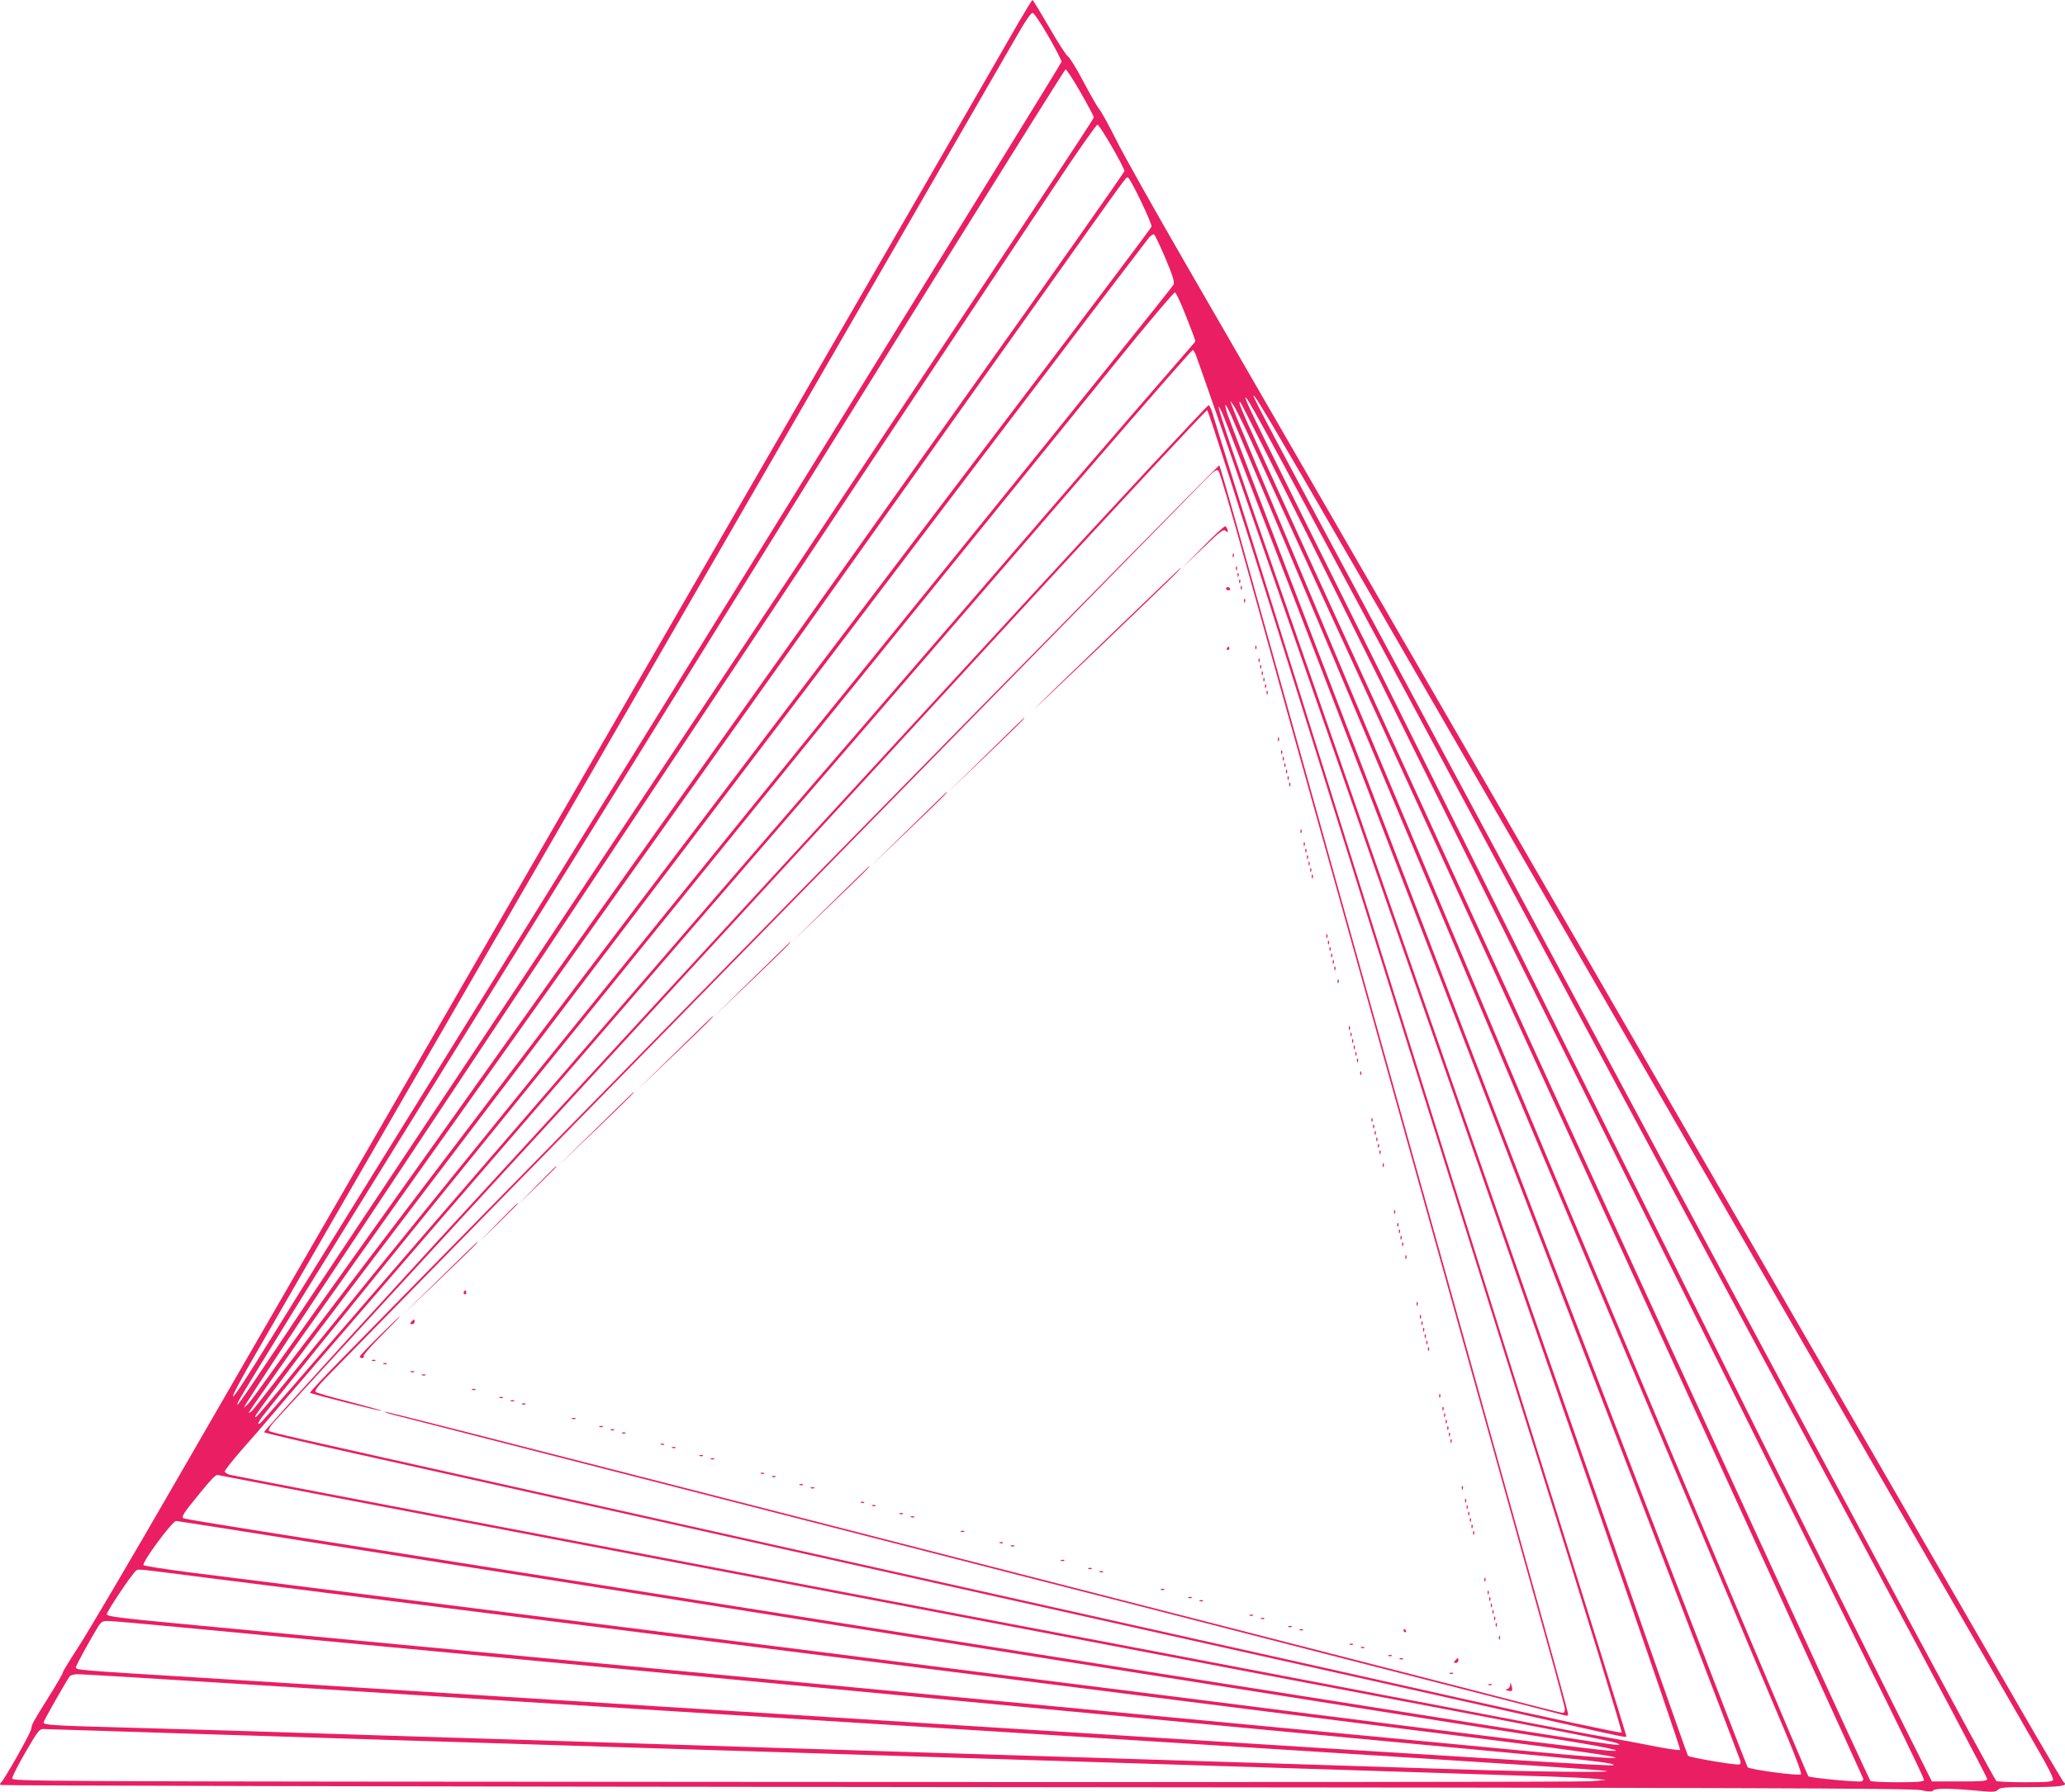 <?xml version="1.0" standalone="no"?>
<!DOCTYPE svg PUBLIC "-//W3C//DTD SVG 20010904//EN"
 "http://www.w3.org/TR/2001/REC-SVG-20010904/DTD/svg10.dtd">
<svg version="1.0" xmlns="http://www.w3.org/2000/svg"
 width="1280pt" height="1111pt" viewBox="0 0 1280 1111"
 preserveAspectRatio="xMidYMid meet">
<g transform="translate(0,1111) scale(0.1,-0.1)"
fill="#e91e63" stroke="none">
<path d="M6315 10973 c-43 -76 -328 -570 -633 -1098 -305 -528 -807 -1396
-1115 -1930 -308 -533 -617 -1069 -687 -1190 -70 -121 -303 -524 -517 -895
-215 -371 -702 -1215 -1083 -1875 -381 -660 -918 -1589 -1193 -2065 -274 -476
-544 -933 -598 -1016 -54 -83 -99 -156 -99 -162 0 -7 -38 -73 -85 -148 -102
-163 -108 -173 -111 -202 -2 -24 -170 -322 -188 -334 -6 -4 -7 -11 -2 -15 4
-4 2670 -10 5924 -13 4937 -4 5927 -7 5980 -19 47 -10 67 -10 75 -2 14 14 99
14 259 0 114 -11 128 -10 143 5 14 14 43 16 203 16 175 0 234 8 206 28 -6 4
-131 216 -279 472 -147 256 -316 548 -375 650 -59 102 -301 520 -537 930 -237
410 -724 1254 -1083 1875 -359 622 -846 1465 -1083 1875 -236 410 -487 844
-557 965 -70 121 -363 627 -650 1125 -288 498 -681 1180 -875 1515 -194 336
-390 684 -435 775 -45 91 -93 177 -106 193 -13 15 -57 93 -99 172 -42 80 -85
150 -95 155 -10 5 -62 86 -116 180 -54 93 -101 170 -104 170 -3 0 -41 -62 -85
-137z m183 -87 c45 -78 82 -150 82 -159 0 -12 -2430 -3938 -4873 -7872 -196
-316 -257 -409 -263 -402 -5 4 53 112 146 272 35 61 297 515 583 1010 482 835
769 1331 2160 3740 286 495 595 1031 687 1190 397 687 1247 2159 1303 2257 36
62 68 108 77 108 9 0 49 -59 98 -144z m200 -349 c45 -78 82 -148 82 -155 0
-11 -391 -601 -3130 -4722 -2208 -3321 -2193 -3299 -2176 -3248 9 28 9 29
2631 4256 1368 2206 2493 4012 2500 4012 6 0 48 -64 93 -143z m195 -338 c42
-73 77 -141 77 -149 0 -8 -453 -652 -1007 -1430 -553 -778 -1647 -2317 -2431
-3420 -1936 -2723 -1963 -2761 -1995 -2795 -16 -16 -27 -25 -24 -20 18 40 343
529 2427 3665 1289 1939 2458 3697 2598 3908 139 211 259 381 265 379 7 -2 47
-64 90 -138z m178 -334 c39 -80 69 -152 67 -160 -2 -8 -363 -488 -803 -1067
-439 -579 -1665 -2194 -2723 -3588 -1948 -2565 -2053 -2703 -2061 -2695 -8 9
-292 -392 2809 3970 915 1287 1868 2628 2118 2980 529 745 500 705 513 705 6
0 42 -65 80 -145z m152 -354 c48 -114 58 -148 51 -166 -5 -13 -630 -790 -1389
-1727 -1421 -1753 -1953 -2410 -3348 -4133 -880 -1086 -947 -1168 -955 -1161
-8 8 39 71 1672 2220 869 1145 2090 2754 2714 3576 624 822 1144 1505 1155
1518 12 12 25 21 30 19 5 -1 36 -67 70 -146z m129 -362 c31 -79 57 -147 57
-151 1 -4 -5 -13 -12 -20 -7 -7 -568 -656 -1247 -1443 -4646 -5382 -4522
-5239 -4540 -5250 -17 -11 -11 5 17 43 30 40 514 640 1148 1422 221 272 1161
1433 2090 2580 929 1147 1850 2284 2048 2528 197 244 364 441 370 439 7 -2 38
-68 69 -148z m59 -236 c6 -16 44 -122 84 -238 40 -115 257 -739 482 -1385
1723 -4937 2445 -7022 2437 -7029 -5 -5 -85 7 -179 26 -93 18 -206 40 -250 47
-44 8 -105 19 -135 24 -907 174 -5254 1002 -6590 1256 -998 190 -1826 349
-1839 353 -13 5 -26 13 -28 19 -2 6 47 68 109 139 62 70 126 144 143 164 48
59 541 630 2580 2991 1061 1230 2207 2556 2545 2948 338 392 618 712 623 712
4 0 12 -12 18 -27z m1001 -1343 c316 -547 828 -1434 1138 -1970 310 -536 796
-1378 1080 -1870 284 -492 770 -1334 1080 -1870 310 -536 627 -1085 705 -1220
78 -135 181 -314 229 -398 50 -87 86 -159 82 -167 -4 -12 -34 -15 -173 -15
-92 0 -173 4 -179 8 -6 4 -262 475 -569 1047 -307 572 -705 1315 -885 1650
-180 336 -662 1233 -1070 1995 -409 762 -1006 1876 -1328 2475 -607 1132 -752
1405 -752 1421 0 21 101 -149 642 -1086z m100 -375 c404 -754 1103 -2056 1553
-2895 450 -839 1142 -2128 1537 -2865 395 -737 717 -1346 716 -1355 -3 -13
-29 -15 -173 -15 l-170 0 -330 660 c-182 363 -859 1724 -1505 3025 -645 1301
-1430 2880 -1743 3510 -599 1204 -677 1364 -677 1383 1 25 76 -113 792 -1448z
m-362 507 c247 -497 450 -905 450 -906 0 -2 289 -583 641 -1292 353 -709 730
-1469 839 -1689 109 -220 397 -800 640 -1290 983 -1977 1210 -2440 1206 -2452
-4 -10 -43 -13 -163 -13 -87 0 -163 4 -169 8 -9 5 -3232 7030 -3779 8237 -124
272 -147 329 -126 310 6 -6 213 -417 461 -913z m-394 673 c932 -2031 3794
-8287 3794 -8294 0 -5 -4 -12 -9 -15 -13 -8 -322 21 -332 31 -5 5 -601 1417
-1325 3138 -2482 5904 -2269 5393 -2240 5365 8 -8 59 -109 112 -225z m1437
-4020 c874 -2277 1592 -4150 1595 -4163 3 -16 0 -22 -14 -22 -46 0 -300 44
-311 54 -9 9 -1544 4406 -2708 7756 -190 548 -234 686 -179 570 15 -30 742
-1918 1617 -4195z m-1561 4178 c17 -37 341 -806 720 -1708 1060 -2521 1509
-3589 2088 -4965 292 -696 577 -1372 632 -1503 59 -141 97 -242 91 -248 -11
-11 -314 29 -330 44 -13 13 -3200 8307 -3227 8396 -8 28 -13 51 -10 51 3 0 19
-30 36 -67z m-4092 -6987 c1196 -228 3086 -588 4200 -801 2136 -406 2266 -432
2290 -446 31 -20 37 -20 -1745 262 -555 88 -1179 186 -1385 219 -206 33 -746
118 -1200 190 -454 72 -994 157 -1200 190 -328 52 -1177 186 -2874 455 -264
42 -483 78 -488 81 -15 10 -3 30 99 154 67 83 101 119 112 115 9 -2 995 -191
2191 -419z m-1652 9 c433 -68 1102 -174 1487 -235 385 -61 925 -146 1200 -190
275 -44 815 -129 1200 -190 385 -61 925 -146 1200 -190 275 -44 727 -115 1005
-159 278 -44 692 -110 920 -146 228 -36 516 -82 640 -101 387 -59 583 -100
420 -87 -61 4 -843 101 -1845 228 -236 30 -645 82 -907 115 -263 33 -693 87
-955 120 -263 33 -671 85 -908 115 -236 30 -736 93 -1110 140 -374 47 -801
101 -950 120 -148 19 -628 79 -1065 135 -437 55 -913 115 -1058 133 -144 19
-267 38 -272 43 -14 14 178 274 202 274 5 0 364 -56 796 -125z m-623 -225
c581 -73 2358 -298 4040 -510 484 -61 1002 -126 1150 -145 149 -19 540 -68
870 -110 330 -42 776 -98 990 -125 215 -27 659 -83 989 -125 885 -112 951
-137 156 -61 -146 14 -553 53 -905 86 -352 33 -876 83 -1165 110 -289 27 -860
81 -1270 120 -410 39 -981 93 -1270 120 -289 27 -860 81 -1270 120 -863 81
-1823 172 -2465 233 -372 35 -450 45 -453 58 -3 14 159 256 182 271 15 11 -9
13 421 -42z m-138 -310 c403 -38 598 -57 2223 -210 410 -39 1029 -97 1375
-130 347 -33 917 -87 1268 -120 350 -33 922 -87 1270 -120 347 -33 1015 -96
1482 -140 468 -44 897 -84 955 -90 172 -16 300 -34 300 -40 0 -12 216 -25
-4007 240 -439 28 -1189 75 -1668 105 -478 30 -1225 77 -1660 104 -434 28
-1087 68 -1450 91 -723 44 -745 46 -745 62 0 11 89 173 137 251 20 32 28 37
62 37 22 0 228 -18 458 -40z m432 -355 c570 -36 1320 -83 1666 -105 347 -22
1026 -65 1510 -95 484 -30 1200 -75 1590 -100 391 -25 1070 -67 1510 -95 1571
-99 2061 -131 2120 -140 72 -11 -465 -5 -910 10 -315 10 -712 23 -1252 40
-178 5 -466 15 -640 20 -175 6 -606 19 -958 30 -352 11 -783 24 -957 30 -175
5 -463 15 -640 20 -178 6 -462 15 -633 20 -170 5 -455 14 -632 20 -992 31
-997 31 -1898 60 -165 5 -475 14 -690 20 -415 11 -475 15 -475 31 0 10 143
261 163 287 5 6 27 12 49 12 23 0 507 -29 1077 -65z m-969 -285 c162 -5 444
-14 625 -20 182 -5 470 -15 640 -20 171 -5 455 -14 633 -20 177 -5 467 -15
645 -20 177 -6 462 -15 632 -20 171 -5 455 -14 633 -20 177 -5 467 -15 645
-20 177 -6 462 -15 632 -20 171 -5 455 -14 633 -20 177 -5 467 -15 645 -20
177 -6 462 -15 632 -20 171 -5 456 -14 635 -20 179 -6 462 -15 630 -20 168 -5
458 -15 645 -21 187 -5 367 -14 400 -18 l60 -7 -95 -8 c-52 -4 -2275 -6 -4940
-4 -4838 3 -4845 3 -4844 23 0 11 37 84 83 163 74 127 85 142 109 142 15 0
160 -5 322 -10z"/>
<path d="M6333 7353 c-631 -686 -1948 -2118 -2926 -3181 -979 -1064 -1775
-1937 -1771 -1942 5 -4 263 -65 574 -134 311 -69 1020 -227 1575 -351 556
-124 1453 -325 1995 -446 2760 -617 3265 -730 3735 -836 608 -137 565 -128
565 -113 0 6 -270 874 -601 1928 -330 1054 -852 2718 -1159 3697 -633 2020
-783 2499 -803 2569 -8 28 -19 52 -25 54 -6 2 -527 -558 -1159 -1245z m1614
-234 c249 -794 588 -1874 752 -2399 165 -525 539 -1717 831 -2649 303 -968
527 -1698 522 -1703 -5 -5 -439 88 -1013 216 -552 124 -1490 333 -2084 466
-594 133 -1399 313 -1790 400 -390 87 -1216 272 -1835 410 -1603 358 -1653
369 -1663 379 -5 5 7 27 30 53 50 54 3127 3401 4636 5041 627 681 1144 1236
1150 1234 7 -2 215 -653 464 -1448z"/>
<path d="M4939 5563 c-1437 -1467 -2705 -2761 -2818 -2875 -112 -114 -202
-210 -199 -213 8 -8 439 -117 444 -112 2 2 -87 27 -198 56 -111 28 -207 56
-212 61 -7 7 14 35 60 83 170 173 5384 5499 5450 5567 64 65 76 73 87 60 8 -8
80 -253 161 -545 81 -291 179 -640 216 -775 38 -135 181 -648 319 -1140 223
-801 510 -1826 701 -2510 37 -135 172 -616 299 -1070 126 -454 280 -1003 340
-1220 61 -217 111 -405 111 -417 0 -13 -5 -23 -12 -23 -6 0 -71 16 -142 34
-72 19 -657 170 -1301 335 -643 165 -1750 449 -2460 631 -3064 786 -3397 871
-3401 867 -3 -2 26 -12 63 -21 68 -17 1162 -298 2906 -745 515 -133 1359 -349
1875 -481 515 -133 1014 -261 1107 -285 94 -24 436 -112 760 -195 325 -83 598
-153 608 -156 11 -4 17 0 17 10 0 8 -86 323 -191 698 -105 376 -303 1086 -440
1578 -138 492 -362 1295 -499 1785 -137 490 -369 1320 -515 1845 -147 525
-322 1152 -389 1392 -67 241 -125 440 -128 443 -3 3 -1181 -1195 -2619 -2662z"/>
<path d="M7455 7718 l-130 -132 128 123 c111 107 129 121 143 110 14 -12 16
-11 13 5 -2 11 -9 21 -14 23 -6 2 -69 -56 -140 -129z"/>
<path d="M7641 7664 c0 -11 3 -14 6 -6 3 7 2 16 -1 19 -3 4 -6 -2 -5 -13z"/>
<path d="M7661 7584 c0 -11 3 -14 6 -6 3 7 2 16 -1 19 -3 4 -6 -2 -5 -13z"/>
<path d="M6900 7189 c-228 -219 -444 -429 -480 -466 -36 -36 152 142 418 396
419 402 493 474 480 470 -2 0 -190 -180 -418 -400z"/>
<path d="M7671 7544 c0 -11 3 -14 6 -6 3 7 2 16 -1 19 -3 4 -6 -2 -5 -13z"/>
<path d="M7681 7504 c0 -11 3 -14 6 -6 3 7 2 16 -1 19 -3 4 -6 -2 -5 -13z"/>
<path d="M7691 7464 c0 -11 3 -14 6 -6 3 7 2 16 -1 19 -3 4 -6 -2 -5 -13z"/>
<path d="M7600 7460 c0 -5 7 -10 16 -10 8 0 12 5 9 10 -3 6 -10 10 -16 10 -5
0 -9 -4 -9 -10z"/>
<path d="M7711 7384 c0 -11 3 -14 6 -6 3 7 2 16 -1 19 -3 4 -6 -2 -5 -13z"/>
<path d="M7781 7094 c0 -11 3 -14 6 -6 3 7 2 16 -1 19 -3 4 -6 -2 -5 -13z"/>
<path d="M7605 7090 c-3 -5 -1 -10 4 -10 6 0 11 5 11 10 0 6 -2 10 -4 10 -3 0
-8 -4 -11 -10z"/>
<path d="M7801 7014 c0 -11 3 -14 6 -6 3 7 2 16 -1 19 -3 4 -6 -2 -5 -13z"/>
<path d="M7811 6974 c0 -11 3 -14 6 -6 3 7 2 16 -1 19 -3 4 -6 -2 -5 -13z"/>
<path d="M7821 6934 c0 -11 3 -14 6 -6 3 7 2 16 -1 19 -3 4 -6 -2 -5 -13z"/>
<path d="M7831 6894 c0 -11 3 -14 6 -6 3 7 2 16 -1 19 -3 4 -6 -2 -5 -13z"/>
<path d="M7841 6854 c0 -11 3 -14 6 -6 3 7 2 16 -1 19 -3 4 -6 -2 -5 -13z"/>
<path d="M7851 6814 c0 -11 3 -14 6 -6 3 7 2 16 -1 19 -3 4 -6 -2 -5 -13z"/>
<path d="M6110 6428 l-235 -230 233 222 c211 203 250 241 240 240 -2 -1 -109
-105 -238 -232z"/>
<path d="M7921 6524 c0 -11 3 -14 6 -6 3 7 2 16 -1 19 -3 4 -6 -2 -5 -13z"/>
<path d="M7941 6444 c0 -11 3 -14 6 -6 3 7 2 16 -1 19 -3 4 -6 -2 -5 -13z"/>
<path d="M7951 6404 c0 -11 3 -14 6 -6 3 7 2 16 -1 19 -3 4 -6 -2 -5 -13z"/>
<path d="M7961 6364 c0 -11 3 -14 6 -6 3 7 2 16 -1 19 -3 4 -6 -2 -5 -13z"/>
<path d="M7971 6324 c0 -11 3 -14 6 -6 3 7 2 16 -1 19 -3 4 -6 -2 -5 -13z"/>
<path d="M7981 6284 c0 -11 3 -14 6 -6 3 7 2 16 -1 19 -3 4 -6 -2 -5 -13z"/>
<path d="M7991 6244 c0 -11 3 -14 6 -6 3 7 2 16 -1 19 -3 4 -6 -2 -5 -13z"/>
<path d="M5630 5968 l-235 -230 233 222 c211 202 250 241 240 240 -2 -1 -109
-105 -238 -232z"/>
<path d="M8061 5954 c0 -11 3 -14 6 -6 3 7 2 16 -1 19 -3 4 -6 -2 -5 -13z"/>
<path d="M8081 5874 c0 -11 3 -14 6 -6 3 7 2 16 -1 19 -3 4 -6 -2 -5 -13z"/>
<path d="M8091 5834 c0 -11 3 -14 6 -6 3 7 2 16 -1 19 -3 4 -6 -2 -5 -13z"/>
<path d="M8101 5794 c0 -11 3 -14 6 -6 3 7 2 16 -1 19 -3 4 -6 -2 -5 -13z"/>
<path d="M8111 5754 c0 -11 3 -14 6 -6 3 7 2 16 -1 19 -3 4 -6 -2 -5 -13z"/>
<path d="M5145 5503 l-240 -235 243 232 c214 206 250 241 240 240 -2 -1 -111
-107 -243 -237z"/>
<path d="M8121 5714 c0 -11 3 -14 6 -6 3 7 2 16 -1 19 -3 4 -6 -2 -5 -13z"/>
<path d="M8131 5674 c0 -11 3 -14 6 -6 3 7 2 16 -1 19 -3 4 -6 -2 -5 -13z"/>
<path d="M8221 5304 c0 -11 3 -14 6 -6 3 7 2 16 -1 19 -3 4 -6 -2 -5 -13z"/>
<path d="M8231 5264 c0 -11 3 -14 6 -6 3 7 2 16 -1 19 -3 4 -6 -2 -5 -13z"/>
<path d="M4660 5038 l-235 -230 233 222 c211 203 250 241 240 240 -2 -1 -109
-105 -238 -232z"/>
<path d="M8241 5224 c0 -11 3 -14 6 -6 3 7 2 16 -1 19 -3 4 -6 -2 -5 -13z"/>
<path d="M8251 5184 c0 -11 3 -14 6 -6 3 7 2 16 -1 19 -3 4 -6 -2 -5 -13z"/>
<path d="M8261 5144 c0 -11 3 -14 6 -6 3 7 2 16 -1 19 -3 4 -6 -2 -5 -13z"/>
<path d="M8271 5104 c0 -11 3 -14 6 -6 3 7 2 16 -1 19 -3 4 -6 -2 -5 -13z"/>
<path d="M8291 5024 c0 -11 3 -14 6 -6 3 7 2 16 -1 19 -3 4 -6 -2 -5 -13z"/>
<path d="M4180 4578 l-235 -230 233 222 c211 202 250 241 240 240 -2 -1 -109
-105 -238 -232z"/>
<path d="M8361 4734 c0 -11 3 -14 6 -6 3 7 2 16 -1 19 -3 4 -6 -2 -5 -13z"/>
<path d="M8371 4694 c0 -11 3 -14 6 -6 3 7 2 16 -1 19 -3 4 -6 -2 -5 -13z"/>
<path d="M8381 4654 c0 -11 3 -14 6 -6 3 7 2 16 -1 19 -3 4 -6 -2 -5 -13z"/>
<path d="M8391 4614 c0 -11 3 -14 6 -6 3 7 2 16 -1 19 -3 4 -6 -2 -5 -13z"/>
<path d="M8401 4574 c0 -11 3 -14 6 -6 3 7 2 16 -1 19 -3 4 -6 -2 -5 -13z"/>
<path d="M8411 4534 c0 -11 3 -14 6 -6 3 7 2 16 -1 19 -3 4 -6 -2 -5 -13z"/>
<path d="M8431 4454 c0 -11 3 -14 6 -6 3 7 2 16 -1 19 -3 4 -6 -2 -5 -13z"/>
<path d="M3690 4108 l-235 -230 238 227 c210 202 244 236 235 235 -2 -1 -109
-105 -238 -232z"/>
<path d="M8501 4164 c0 -11 3 -14 6 -6 3 7 2 16 -1 19 -3 4 -6 -2 -5 -13z"/>
<path d="M8511 4124 c0 -11 3 -14 6 -6 3 7 2 16 -1 19 -3 4 -6 -2 -5 -13z"/>
<path d="M8521 4084 c0 -11 3 -14 6 -6 3 7 2 16 -1 19 -3 4 -6 -2 -5 -13z"/>
<path d="M8531 4044 c0 -11 3 -14 6 -6 3 7 2 16 -1 19 -3 4 -6 -2 -5 -13z"/>
<path d="M8541 4004 c0 -11 3 -14 6 -6 3 7 2 16 -1 19 -3 4 -6 -2 -5 -13z"/>
<path d="M8551 3964 c0 -11 3 -14 6 -6 3 7 2 16 -1 19 -3 4 -6 -2 -5 -13z"/>
<path d="M8571 3884 c0 -11 3 -14 6 -6 3 7 2 16 -1 19 -3 4 -6 -2 -5 -13z"/>
<path d="M3330 3763 l-115 -118 118 115 c64 63 117 116 117 117 0 8 -13 -5
-120 -114z"/>
<path d="M3090 3533 l-115 -118 118 115 c64 63 117 116 117 117 0 8 -13 -5
-120 -114z"/>
<path d="M8641 3594 c0 -11 3 -14 6 -6 3 7 2 16 -1 19 -3 4 -6 -2 -5 -13z"/>
<path d="M8661 3514 c0 -11 3 -14 6 -6 3 7 2 16 -1 19 -3 4 -6 -2 -5 -13z"/>
<path d="M8671 3474 c0 -11 3 -14 6 -6 3 7 2 16 -1 19 -3 4 -6 -2 -5 -13z"/>
<path d="M8681 3434 c0 -11 3 -14 6 -6 3 7 2 16 -1 19 -3 4 -6 -2 -5 -13z"/>
<path d="M2725 3183 l-230 -225 233 222 c205 197 240 231 230 230 -2 -1 -106
-102 -233 -227z"/>
<path d="M8691 3394 c0 -11 3 -14 6 -6 3 7 2 16 -1 19 -3 4 -6 -2 -5 -13z"/>
<path d="M8711 3314 c0 -11 3 -14 6 -6 3 7 2 16 -1 19 -3 4 -6 -2 -5 -13z"/>
<path d="M2875 3101 c-3 -5 -1 -12 5 -16 5 -3 10 1 10 9 0 18 -6 21 -15 7z"/>
<path d="M8781 3024 c0 -11 3 -14 6 -6 3 7 2 16 -1 19 -3 4 -6 -2 -5 -13z"/>
<path d="M8801 2944 c0 -11 3 -14 6 -6 3 7 2 16 -1 19 -3 4 -6 -2 -5 -13z"/>
<path d="M2353 2829 c-68 -67 -123 -125 -123 -130 0 -5 7 -9 16 -9 8 0 12 5 8
11 -4 6 44 62 112 130 65 65 117 119 114 119 -3 0 -60 -55 -127 -121z"/>
<path d="M2550 2915 c-10 -12 -10 -15 4 -15 9 0 16 7 16 15 0 8 -2 15 -4 15
-2 0 -9 -7 -16 -15z"/>
<path d="M8811 2904 c0 -11 3 -14 6 -6 3 7 2 16 -1 19 -3 4 -6 -2 -5 -13z"/>
<path d="M8821 2864 c0 -11 3 -14 6 -6 3 7 2 16 -1 19 -3 4 -6 -2 -5 -13z"/>
<path d="M8831 2824 c0 -11 3 -14 6 -6 3 7 2 16 -1 19 -3 4 -6 -2 -5 -13z"/>
<path d="M8841 2784 c0 -11 3 -14 6 -6 3 7 2 16 -1 19 -3 4 -6 -2 -5 -13z"/>
<path d="M8851 2744 c0 -11 3 -14 6 -6 3 7 2 16 -1 19 -3 4 -6 -2 -5 -13z"/>
<path d="M2308 2673 c7 -3 16 -2 19 1 4 3 -2 6 -13 5 -11 0 -14 -3 -6 -6z"/>
<path d="M2378 2653 c7 -3 16 -2 19 1 4 3 -2 6 -13 5 -11 0 -14 -3 -6 -6z"/>
<path d="M2548 2603 c7 -3 16 -2 19 1 4 3 -2 6 -13 5 -11 0 -14 -3 -6 -6z"/>
<path d="M2618 2583 c7 -3 16 -2 19 1 4 3 -2 6 -13 5 -11 0 -14 -3 -6 -6z"/>
<path d="M2928 2493 c7 -3 16 -2 19 1 4 3 -2 6 -13 5 -11 0 -14 -3 -6 -6z"/>
<path d="M8921 2454 c0 -11 3 -14 6 -6 3 7 2 16 -1 19 -3 4 -6 -2 -5 -13z"/>
<path d="M3098 2443 c7 -3 16 -2 19 1 4 3 -2 6 -13 5 -11 0 -14 -3 -6 -6z"/>
<path d="M3168 2423 c7 -3 16 -2 19 1 4 3 -2 6 -13 5 -11 0 -14 -3 -6 -6z"/>
<path d="M3238 2403 c7 -3 16 -2 19 1 4 3 -2 6 -13 5 -11 0 -14 -3 -6 -6z"/>
<path d="M8941 2374 c0 -11 3 -14 6 -6 3 7 2 16 -1 19 -3 4 -6 -2 -5 -13z"/>
<path d="M8951 2334 c0 -11 3 -14 6 -6 3 7 2 16 -1 19 -3 4 -6 -2 -5 -13z"/>
<path d="M3548 2313 c7 -3 16 -2 19 1 4 3 -2 6 -13 5 -11 0 -14 -3 -6 -6z"/>
<path d="M8961 2294 c0 -11 3 -14 6 -6 3 7 2 16 -1 19 -3 4 -6 -2 -5 -13z"/>
<path d="M3718 2263 c7 -3 16 -2 19 1 4 3 -2 6 -13 5 -11 0 -14 -3 -6 -6z"/>
<path d="M8971 2254 c0 -11 3 -14 6 -6 3 7 2 16 -1 19 -3 4 -6 -2 -5 -13z"/>
<path d="M3788 2243 c7 -3 16 -2 19 1 4 3 -2 6 -13 5 -11 0 -14 -3 -6 -6z"/>
<path d="M3858 2223 c7 -3 16 -2 19 1 4 3 -2 6 -13 5 -11 0 -14 -3 -6 -6z"/>
<path d="M8981 2214 c0 -11 3 -14 6 -6 3 7 2 16 -1 19 -3 4 -6 -2 -5 -13z"/>
<path d="M8991 2174 c0 -11 3 -14 6 -6 3 7 2 16 -1 19 -3 4 -6 -2 -5 -13z"/>
<path d="M4098 2153 c7 -3 16 -2 19 1 4 3 -2 6 -13 5 -11 0 -14 -3 -6 -6z"/>
<path d="M4168 2133 c7 -3 16 -2 19 1 4 3 -2 6 -13 5 -11 0 -14 -3 -6 -6z"/>
<path d="M4338 2083 c7 -3 16 -2 19 1 4 3 -2 6 -13 5 -11 0 -14 -3 -6 -6z"/>
<path d="M4408 2063 c7 -3 16 -2 19 1 4 3 -2 6 -13 5 -11 0 -14 -3 -6 -6z"/>
<path d="M4718 1973 c7 -3 16 -2 19 1 4 3 -2 6 -13 5 -11 0 -14 -3 -6 -6z"/>
<path d="M4788 1953 c7 -3 16 -2 19 1 4 3 -2 6 -13 5 -11 0 -14 -3 -6 -6z"/>
<path d="M4958 1903 c7 -3 16 -2 19 1 4 3 -2 6 -13 5 -11 0 -14 -3 -6 -6z"/>
<path d="M9061 1884 c0 -11 3 -14 6 -6 3 7 2 16 -1 19 -3 4 -6 -2 -5 -13z"/>
<path d="M5028 1883 c7 -3 16 -2 19 1 4 3 -2 6 -13 5 -11 0 -14 -3 -6 -6z"/>
<path d="M9081 1804 c0 -11 3 -14 6 -6 3 7 2 16 -1 19 -3 4 -6 -2 -5 -13z"/>
<path d="M5338 1793 c7 -3 16 -2 19 1 4 3 -2 6 -13 5 -11 0 -14 -3 -6 -6z"/>
<path d="M5408 1773 c7 -3 16 -2 19 1 4 3 -2 6 -13 5 -11 0 -14 -3 -6 -6z"/>
<path d="M9091 1764 c0 -11 3 -14 6 -6 3 7 2 16 -1 19 -3 4 -6 -2 -5 -13z"/>
<path d="M9101 1724 c0 -11 3 -14 6 -6 3 7 2 16 -1 19 -3 4 -6 -2 -5 -13z"/>
<path d="M5578 1723 c7 -3 16 -2 19 1 4 3 -2 6 -13 5 -11 0 -14 -3 -6 -6z"/>
<path d="M5648 1703 c7 -3 16 -2 19 1 4 3 -2 6 -13 5 -11 0 -14 -3 -6 -6z"/>
<path d="M9111 1684 c0 -11 3 -14 6 -6 3 7 2 16 -1 19 -3 4 -6 -2 -5 -13z"/>
<path d="M9121 1644 c0 -11 3 -14 6 -6 3 7 2 16 -1 19 -3 4 -6 -2 -5 -13z"/>
<path d="M5958 1613 c7 -3 16 -2 19 1 4 3 -2 6 -13 5 -11 0 -14 -3 -6 -6z"/>
<path d="M9131 1604 c0 -11 3 -14 6 -6 3 7 2 16 -1 19 -3 4 -6 -2 -5 -13z"/>
<path d="M6198 1543 c7 -3 16 -2 19 1 4 3 -2 6 -13 5 -11 0 -14 -3 -6 -6z"/>
<path d="M6268 1523 c7 -3 16 -2 19 1 4 3 -2 6 -13 5 -11 0 -14 -3 -6 -6z"/>
<path d="M6578 1433 c7 -3 16 -2 19 1 4 3 -2 6 -13 5 -11 0 -14 -3 -6 -6z"/>
<path d="M6748 1383 c7 -3 16 -2 19 1 4 3 -2 6 -13 5 -11 0 -14 -3 -6 -6z"/>
<path d="M6818 1363 c7 -3 16 -2 19 1 4 3 -2 6 -13 5 -11 0 -14 -3 -6 -6z"/>
<path d="M9201 1314 c0 -11 3 -14 6 -6 3 7 2 16 -1 19 -3 4 -6 -2 -5 -13z"/>
<path d="M7198 1253 c7 -3 16 -2 19 1 4 3 -2 6 -13 5 -11 0 -14 -3 -6 -6z"/>
<path d="M9221 1234 c0 -11 3 -14 6 -6 3 7 2 16 -1 19 -3 4 -6 -2 -5 -13z"/>
<path d="M7368 1203 c7 -3 16 -2 19 1 4 3 -2 6 -13 5 -11 0 -14 -3 -6 -6z"/>
<path d="M9231 1194 c0 -11 3 -14 6 -6 3 7 2 16 -1 19 -3 4 -6 -2 -5 -13z"/>
<path d="M7438 1183 c7 -3 16 -2 19 1 4 3 -2 6 -13 5 -11 0 -14 -3 -6 -6z"/>
<path d="M9241 1154 c0 -11 3 -14 6 -6 3 7 2 16 -1 19 -3 4 -6 -2 -5 -13z"/>
<path d="M9251 1114 c0 -11 3 -14 6 -6 3 7 2 16 -1 19 -3 4 -6 -2 -5 -13z"/>
<path d="M7748 1093 c7 -3 16 -2 19 1 4 3 -2 6 -13 5 -11 0 -14 -3 -6 -6z"/>
<path d="M9261 1074 c0 -11 3 -14 6 -6 3 7 2 16 -1 19 -3 4 -6 -2 -5 -13z"/>
<path d="M7818 1073 c7 -3 16 -2 19 1 4 3 -2 6 -13 5 -11 0 -14 -3 -6 -6z"/>
<path d="M9271 1034 c0 -11 3 -14 6 -6 3 7 2 16 -1 19 -3 4 -6 -2 -5 -13z"/>
<path d="M7988 1023 c7 -3 16 -2 19 1 4 3 -2 6 -13 5 -11 0 -14 -3 -6 -6z"/>
<path d="M8058 1003 c7 -3 16 -2 19 1 4 3 -2 6 -13 5 -11 0 -14 -3 -6 -6z"/>
<path d="M8700 1000 c0 -5 5 -10 11 -10 5 0 7 5 4 10 -3 6 -8 10 -11 10 -2 0
-4 -4 -4 -10z"/>
<path d="M9291 954 c0 -11 3 -14 6 -6 3 7 2 16 -1 19 -3 4 -6 -2 -5 -13z"/>
<path d="M8368 913 c7 -3 16 -2 19 1 4 3 -2 6 -13 5 -11 0 -14 -3 -6 -6z"/>
<path d="M8438 893 c7 -3 16 -2 19 1 4 3 -2 6 -13 5 -11 0 -14 -3 -6 -6z"/>
<path d="M8608 843 c7 -3 16 -2 19 1 4 3 -2 6 -13 5 -11 0 -14 -3 -6 -6z"/>
<path d="M8678 823 c7 -3 16 -2 19 1 4 3 -2 6 -13 5 -11 0 -14 -3 -6 -6z"/>
<path d="M9020 815 c-10 -12 -10 -15 4 -15 9 0 16 7 16 15 0 8 -2 15 -4 15 -2
0 -9 -7 -16 -15z"/>
<path d="M8988 733 c7 -3 16 -2 19 1 4 3 -2 6 -13 5 -11 0 -14 -3 -6 -6z"/>
<path d="M9361 663 c-1 -12 -9 -23 -18 -25 -15 -3 -14 -5 4 -10 28 -7 32 -1
22 32 -6 23 -7 23 -8 3z"/>
<path d="M9228 663 c7 -3 16 -2 19 1 4 3 -2 6 -13 5 -11 0 -14 -3 -6 -6z"/>
</g>
</svg>
